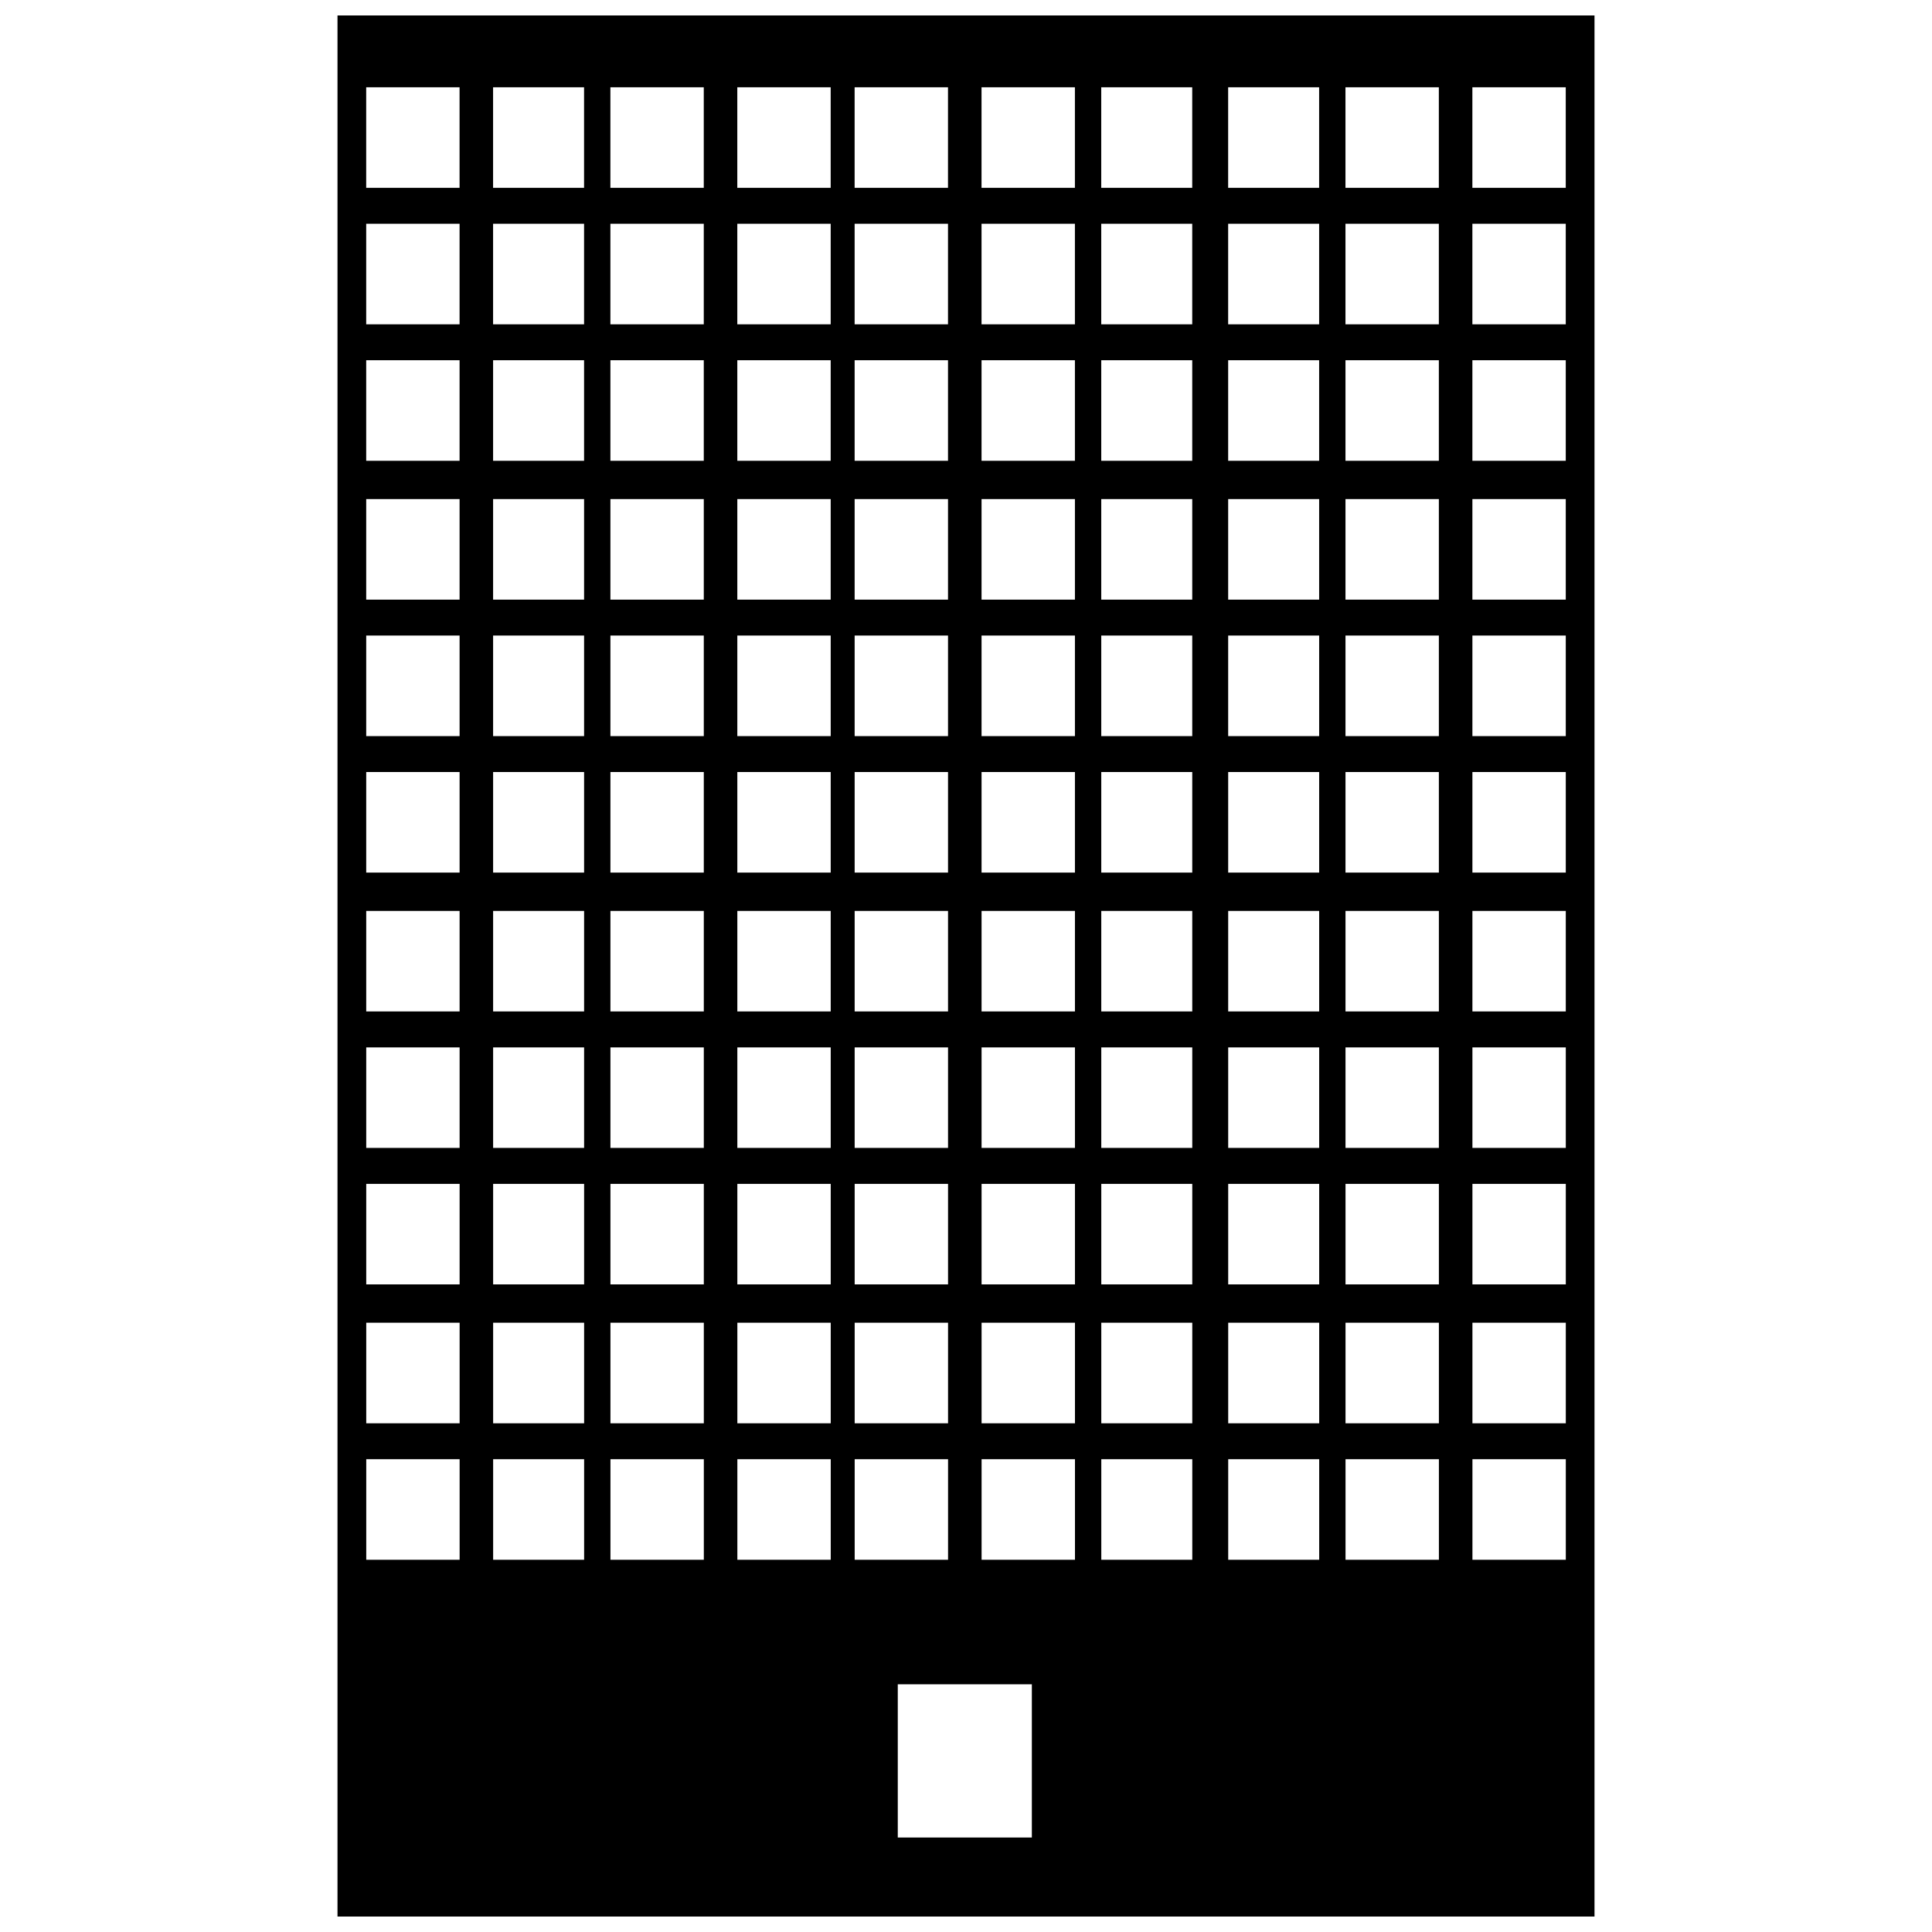 <?xml version="1.0" encoding="UTF-8"?>
<!-- The Best Svg Icon site in the world: iconSvg.co, Visit us! https://iconsvg.co -->
<svg width="800px" height="800px" version="1.1" viewBox="144 144 512 512" xmlns="http://www.w3.org/2000/svg">
 <defs>
  <clipPath id="a">
   <path d="m233 148.09h334v503.81h-334z"/>
  </clipPath>
 </defs>
 <g clip-path="url(#a)">
  <path d="m233.44 148.09h333.12v503.81h-333.12zm148.48 442.26h35.531v40.609h-35.531zm-140.86-59.645h24.746v26.648h-24.746zm293.15 0h24.746v26.648h-24.746zm-64.723 0h24.113v26.648h-24.113zm-65.355 0h24.746v26.648h-24.746zm-64.723 0h24.746v26.648h-24.746zm161.17 0h24.746v26.648h-24.746zm-64.723 0h24.113v26.648h-24.113zm-65.355 0h24.746v26.648h-24.746zm-64.723 0h24.746v26.648h-24.746zm-31.09 0h24.113v26.648h-24.113zm-33.629-36.168h24.746v26.648h-24.746zm293.15 0h24.746v26.648h-24.746zm-64.723 0h24.113v26.648h-24.113zm-65.355 0h24.746v26.648h-24.746zm-64.723 0h24.746v26.648h-24.746zm161.17 0h24.746v26.648h-24.746zm-64.723 0h24.113v26.648h-24.113zm-65.355 0h24.746v26.648h-24.746zm-64.723 0h24.746v26.648h-24.746zm-31.09 0h24.113v26.648h-24.113zm-33.629-36.801h24.746v26.648h-24.746zm293.15 0h24.746v26.648h-24.746zm-64.723 0h24.113v26.648h-24.113zm-65.355 0h24.746v26.648h-24.746zm-64.723 0h24.746v26.648h-24.746zm161.17 0h24.746v26.648h-24.746zm-64.723 0h24.113v26.648h-24.113zm-65.355 0h24.746v26.648h-24.746zm-64.723 0h24.746v26.648h-24.746zm-31.09 0h24.113v26.648h-24.113zm-33.629-36.168h24.746v26.648h-24.746zm293.15 0h24.746v26.648h-24.746zm-64.723 0h24.113v26.648h-24.113zm-65.355 0h24.746v26.648h-24.746zm-64.723 0h24.746v26.648h-24.746zm161.17 0h24.746v26.648h-24.746zm-64.723 0h24.113v26.648h-24.113zm-65.355 0h24.746v26.648h-24.746zm-64.723 0h24.746v26.648h-24.746zm-31.09 0h24.113v26.648h-24.113zm-33.629-36.168h24.746v26.648h-24.746zm293.15 0h24.746v26.648h-24.746zm-64.723 0h24.113v26.648h-24.113zm-65.355 0h24.746v26.648h-24.746zm-64.723 0h24.746v26.648h-24.746zm161.17 0h24.746v26.648h-24.746zm-64.723 0h24.113v26.648h-24.113zm-65.355 0h24.746v26.648h-24.746zm-64.723 0h24.746v26.648h-24.746zm-31.09 0h24.113v26.648h-24.113zm-33.629-36.801h24.746v26.648h-24.746zm293.15 0h24.746v26.648h-24.746zm-64.723 0h24.113v26.648h-24.113zm-65.355 0h24.746v26.648h-24.746zm-64.723 0h24.746v26.648h-24.746zm161.17 0h24.746v26.648h-24.746zm-64.723 0h24.113v26.648h-24.113zm-65.355 0h24.746v26.648h-24.746zm-64.723 0h24.746v26.648h-24.746zm-31.09 0h24.113v26.648h-24.113zm-33.629-36.168h24.746v26.648h-24.746zm293.15 0h24.746v26.648h-24.746zm-64.723 0h24.113v26.648h-24.113zm-65.355 0h24.746v26.648h-24.746zm-64.723 0h24.746v26.648h-24.746zm161.17 0h24.746v26.648h-24.746zm-64.723 0h24.113v26.648h-24.113zm-65.355 0h24.746v26.648h-24.746zm-64.723 0h24.746v26.648h-24.746zm-31.09 0h24.113v26.648h-24.113zm-33.629-36.168h24.746v26.648h-24.746zm293.15 0h24.746v26.648h-24.746zm-64.723 0h24.113v26.648h-24.113zm-65.355 0h24.746v26.648h-24.746zm-64.723 0h24.746v26.648h-24.746zm161.17 0h24.746v26.648h-24.746zm-64.723 0h24.113v26.648h-24.113zm-65.355 0h24.746v26.648h-24.746zm-64.723 0h24.746v26.648h-24.746zm-31.09 0h24.113v26.648h-24.113zm-33.629-36.801h24.746v26.648h-24.746zm293.15 0h24.746v26.648h-24.746zm-64.723 0h24.113v26.648h-24.113zm-65.355 0h24.746v26.648h-24.746zm-64.723 0h24.746v26.648h-24.746zm161.17 0h24.746v26.648h-24.746zm-64.723 0h24.113v26.648h-24.113zm-65.355 0h24.746v26.648h-24.746zm-64.723 0h24.746v26.648h-24.746zm-31.09 0h24.113v26.648h-24.113zm-33.629-36.168h24.746v26.648h-24.746zm293.15 0h24.746v26.648h-24.746zm-64.723 0h24.113v26.648h-24.113zm-65.355 0h24.746v26.648h-24.746zm-64.723 0h24.746v26.648h-24.746zm161.17 0h24.746v26.648h-24.746zm-64.723 0h24.113v26.648h-24.113zm-65.355 0h24.746v26.648h-24.746zm-64.723 0h24.746v26.648h-24.746zm-31.09 0h24.113v26.648h-24.113zm-33.629-36.168h24.746v26.648h-24.746zm293.15 0h24.746v26.648h-24.746zm-64.723 0h24.113v26.648h-24.113zm-65.355 0h24.746v26.648h-24.746zm-64.723 0h24.746v26.648h-24.746zm161.17 0h24.746v26.648h-24.746zm-64.723 0h24.113v26.648h-24.113zm-65.355 0h24.746v26.648h-24.746zm-64.723 0h24.746v26.648h-24.746zm-31.09 0h24.113v26.648h-24.113z" fill-rule="evenodd"/>
 </g>
</svg>